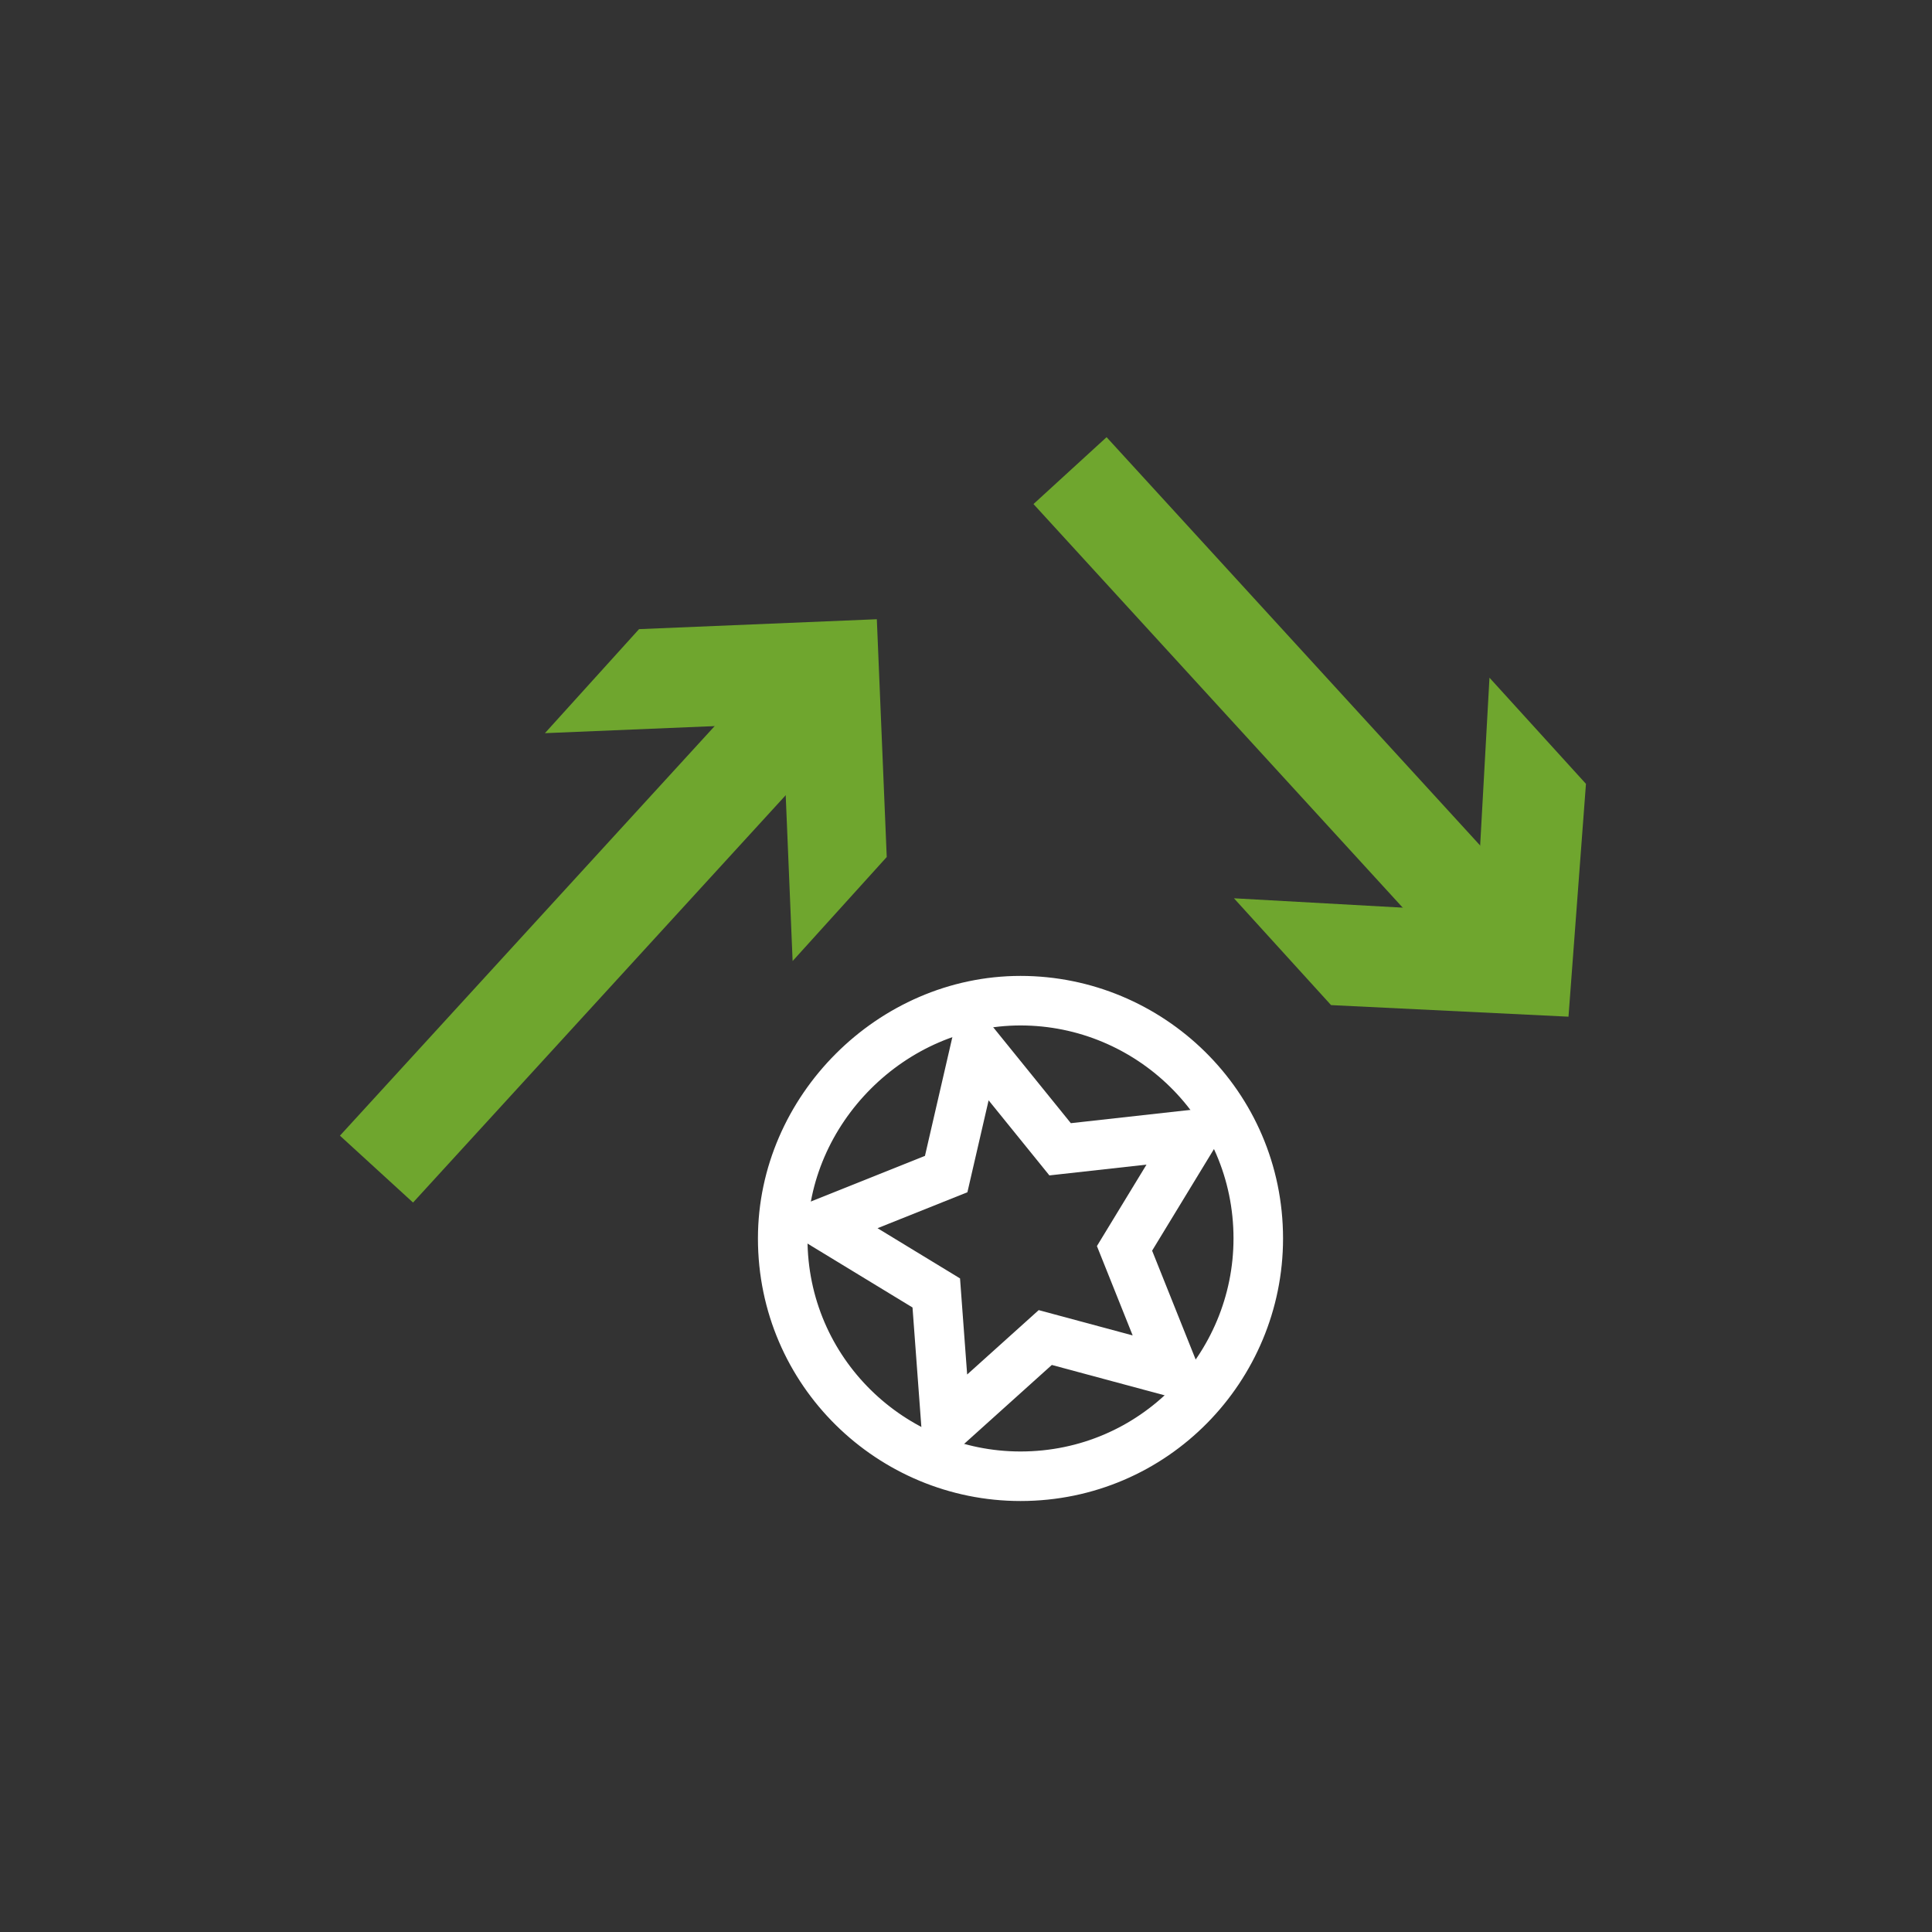 <?xml version="1.0" encoding="utf-8"?>
<!-- Generator: Adobe Illustrator 26.4.1, SVG Export Plug-In . SVG Version: 6.00 Build 0)  -->
<svg version="1.1" id="Слой_1" xmlns="http://www.w3.org/2000/svg" xmlns:xlink="http://www.w3.org/1999/xlink" x="0px" y="0px"
	 viewBox="0 0 39 39" style="enable-background:new 0 0 39 39;" xml:space="preserve">
<rect x="0" y="0" width="39" height="39" fill="#333333" stroke="none"/>
<style type="text/css">
	.st0{fill:none;stroke:#6FA62E;stroke-width:2;stroke-miterlimit:10;}
	.st1{fill:#6FA62E;}
	.st2{fill:#6FA62E;stroke:#6FA62E;}
	.st3{fill:none;stroke:#FFFFFF;stroke-miterlimit:10;}
</style>
<path class="st0" d="M7.6,23.6l8.6-9.4"/>
<path class="st1" d="M16,19.4l-0.2-4.8L11,14.8l1.9-2.1l4.8-0.2l0.2,4.8L16,19.4z"/>
<path class="st0" d="M30.2,18.9l-8.6-9.4"/>
<path class="st2" d="M30.3,18.5l0.2-3.6l1,1.1L31.2,20l-4.1-0.2l-1-1.1l3.6,0.2l0.5,0L30.3,18.5z"/>
<path class="st3" d="M20.6,29.8c2.7,0,4.8-2.2,4.8-4.8c0-2.7-2.2-4.8-4.8-4.8s-4.8,2.2-4.8,4.8C15.8,27.7,18,29.8,20.6,29.8z"/>
<path class="st3" d="M23.7,27.7L21.1,27l-2,1.8l-0.2-2.7l-2.3-1.4l2.5-1l0.6-2.6l1.7,2.1l2.7-0.3l-1.4,2.3L23.7,27.7z"/>
</svg>
